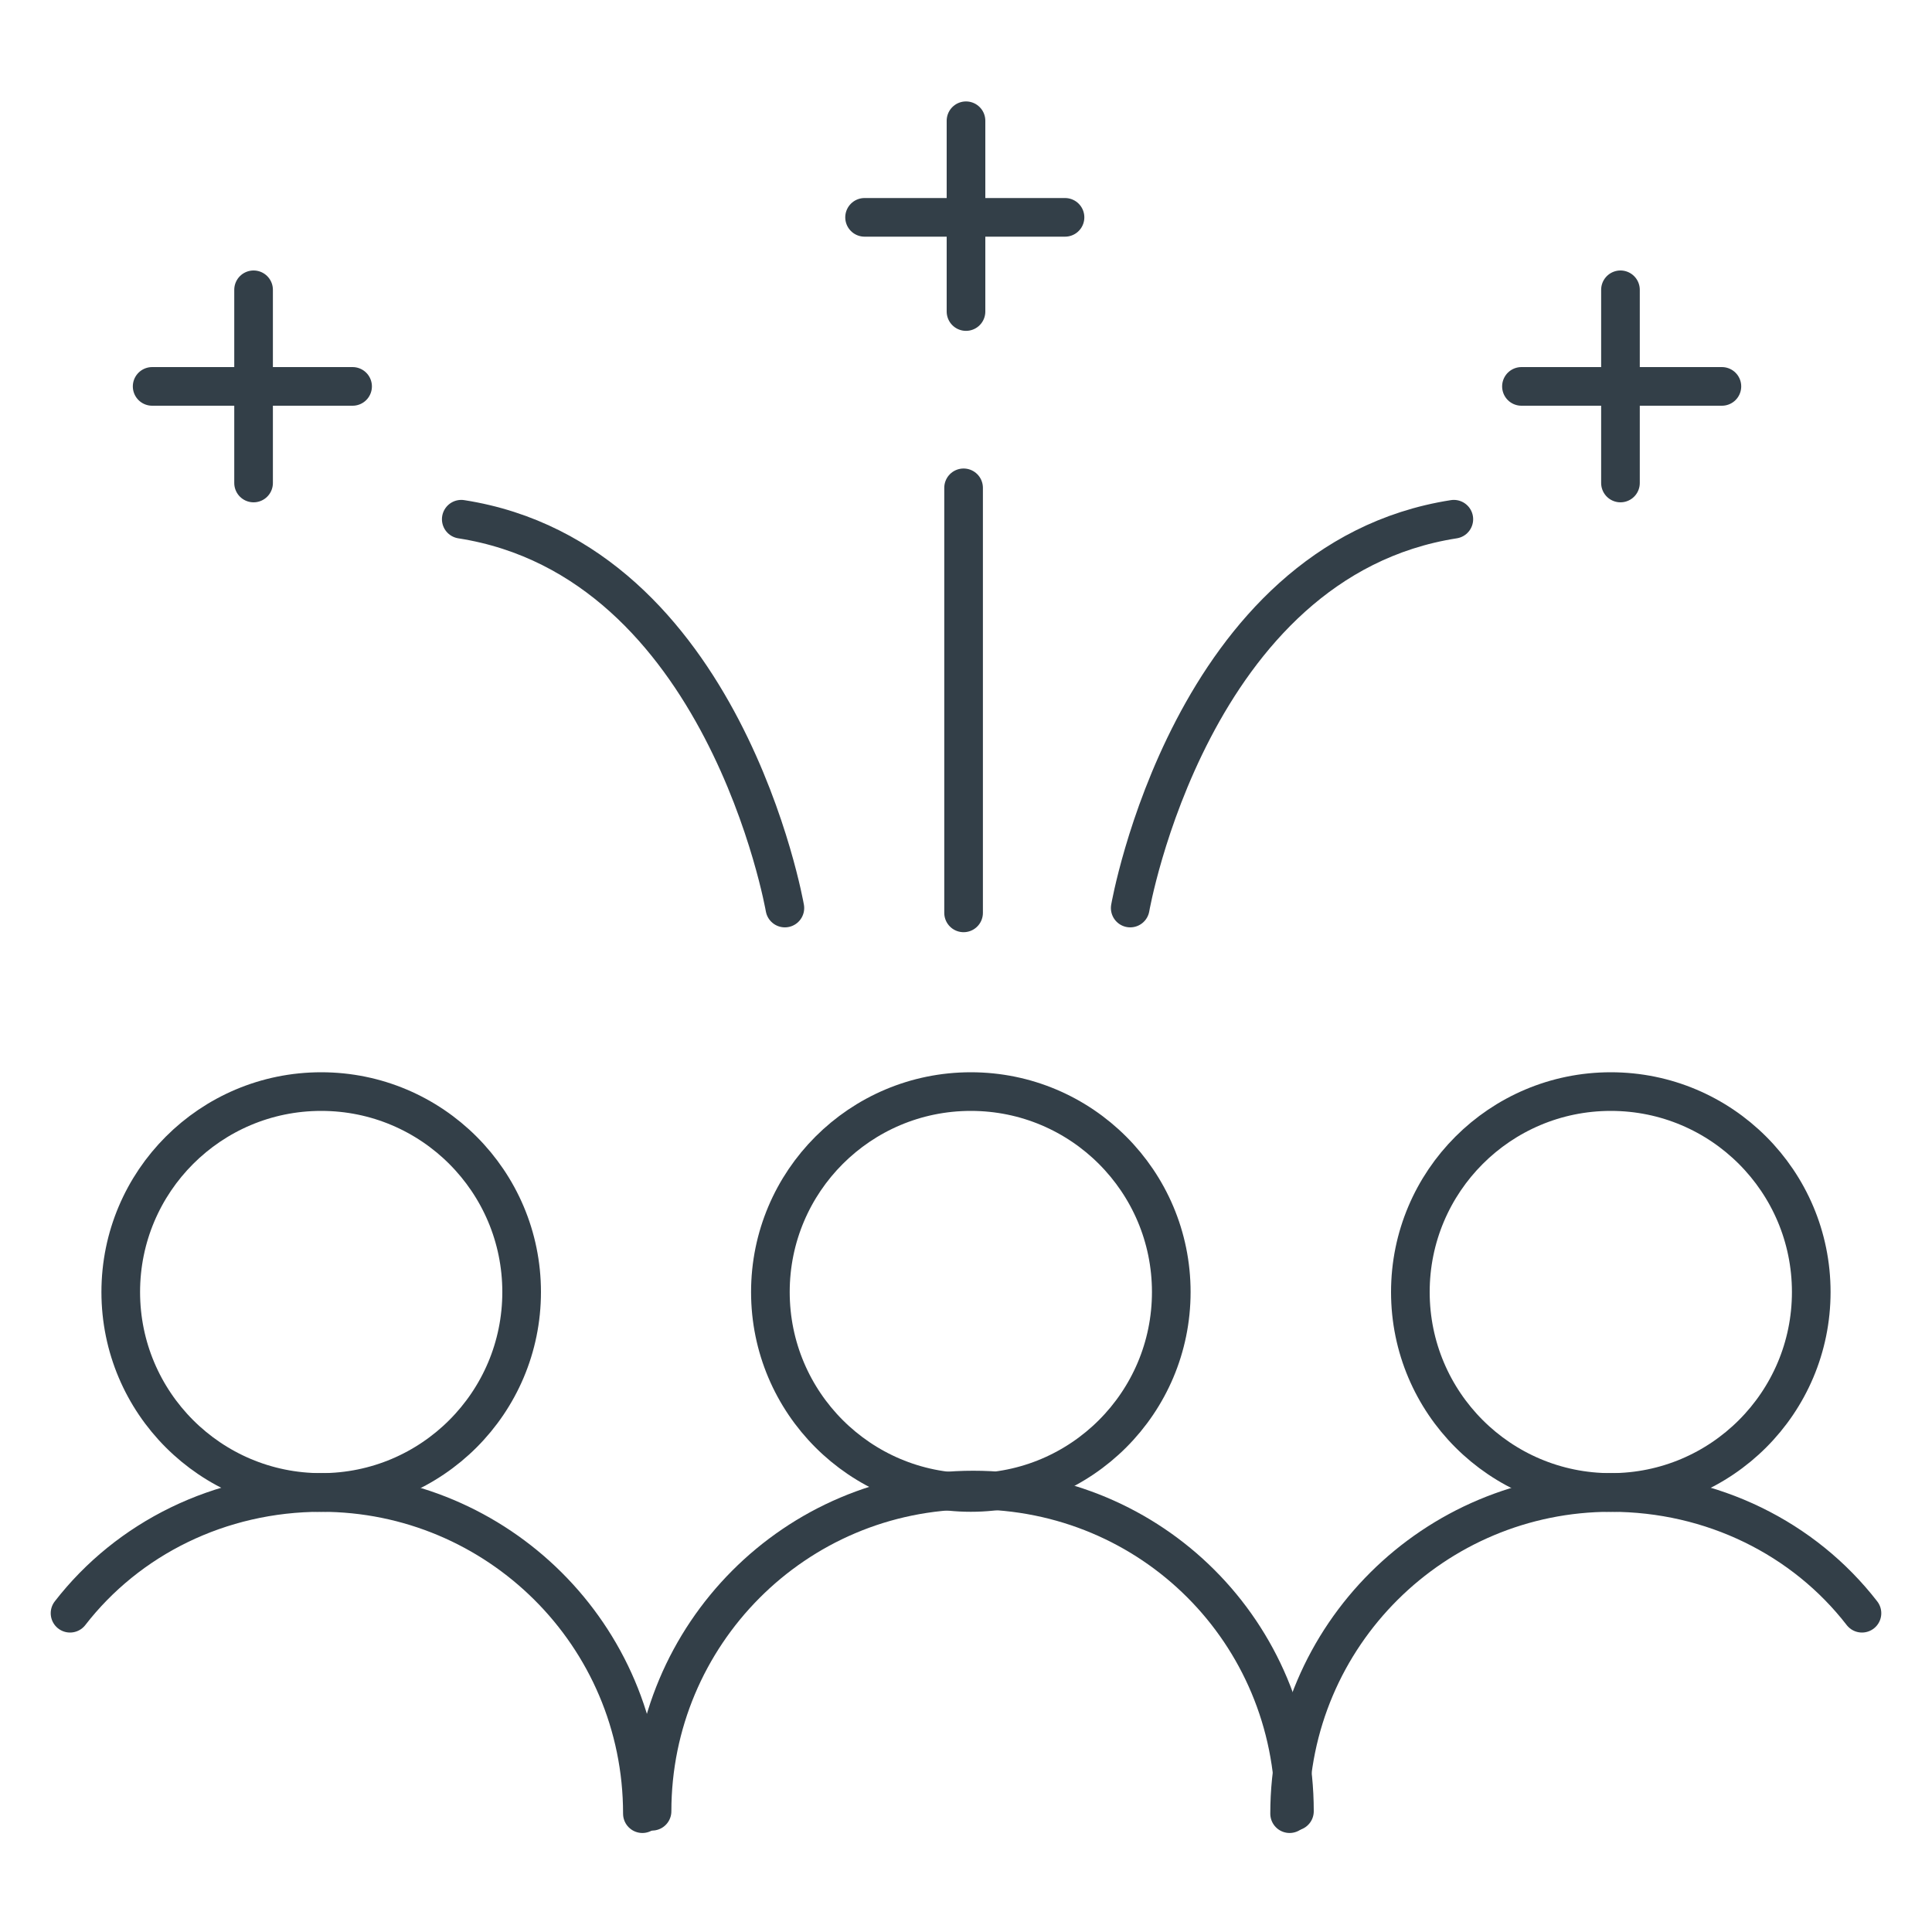 <?xml version="1.0" encoding="UTF-8"?>
<svg id="Layer_1" xmlns="http://www.w3.org/2000/svg" version="1.1" viewBox="0 0 80 80">
  <!-- Generator: Adobe Illustrator 29.6.1, SVG Export Plug-In . SVG Version: 2.1.1 Build 9)  -->
  <defs>
    <style>
      .st0 {
        fill: none;
        stroke: #333f48;
        stroke-linecap: round;
        stroke-linejoin: round;
        stroke-width: 1.6px;
      }
    </style>
  </defs>
  <circle class="st0" cx="40.2" cy="53.5" r="8.3"/>
  <path class="st0" d="M27,75c0-7.3,5.9-13.3,13.3-13.3s13.3,5.9,13.3,13.3"/>
  <circle class="st0" cx="66.7" cy="53.5" r="8.3"/>
  <circle class="st0" cx="13.3" cy="53.5" r="8.3"/>
  <path class="st0" d="M2.9,66.8c2.4-3.1,6.2-5,10.4-5,7.3,0,13.3,5.9,13.3,13.3"/>
  <path class="st0" d="M77.1,66.8c-2.4-3.1-6.2-5-10.4-5-7.3,0-13.3,5.9-13.3,13.3"/>
  <path class="st0" d="M46.8,37.6s2.5-14.4,13.4-16.1"/>
  <path class="st0" d="M32.5,37.6s-2.5-14.4-13.4-16.1"/>
  <line class="st0" x1="39.9" y1="20.2" x2="39.9" y2="37.8"/>
  <line class="st0" x1="67.1" y1="12" x2="67.1" y2="20"/>
  <line class="st0" x1="63" y1="16" x2="71.3" y2="16"/>
  <line class="st0" x1="10.5" y1="12" x2="10.5" y2="20"/>
  <line class="st0" x1="6.3" y1="16" x2="14.6" y2="16"/>
  <line class="st0" x1="40" y1="5" x2="40" y2="12.9"/>
  <line class="st0" x1="35.8" y1="9" x2="44.1" y2="9"/>
</svg>